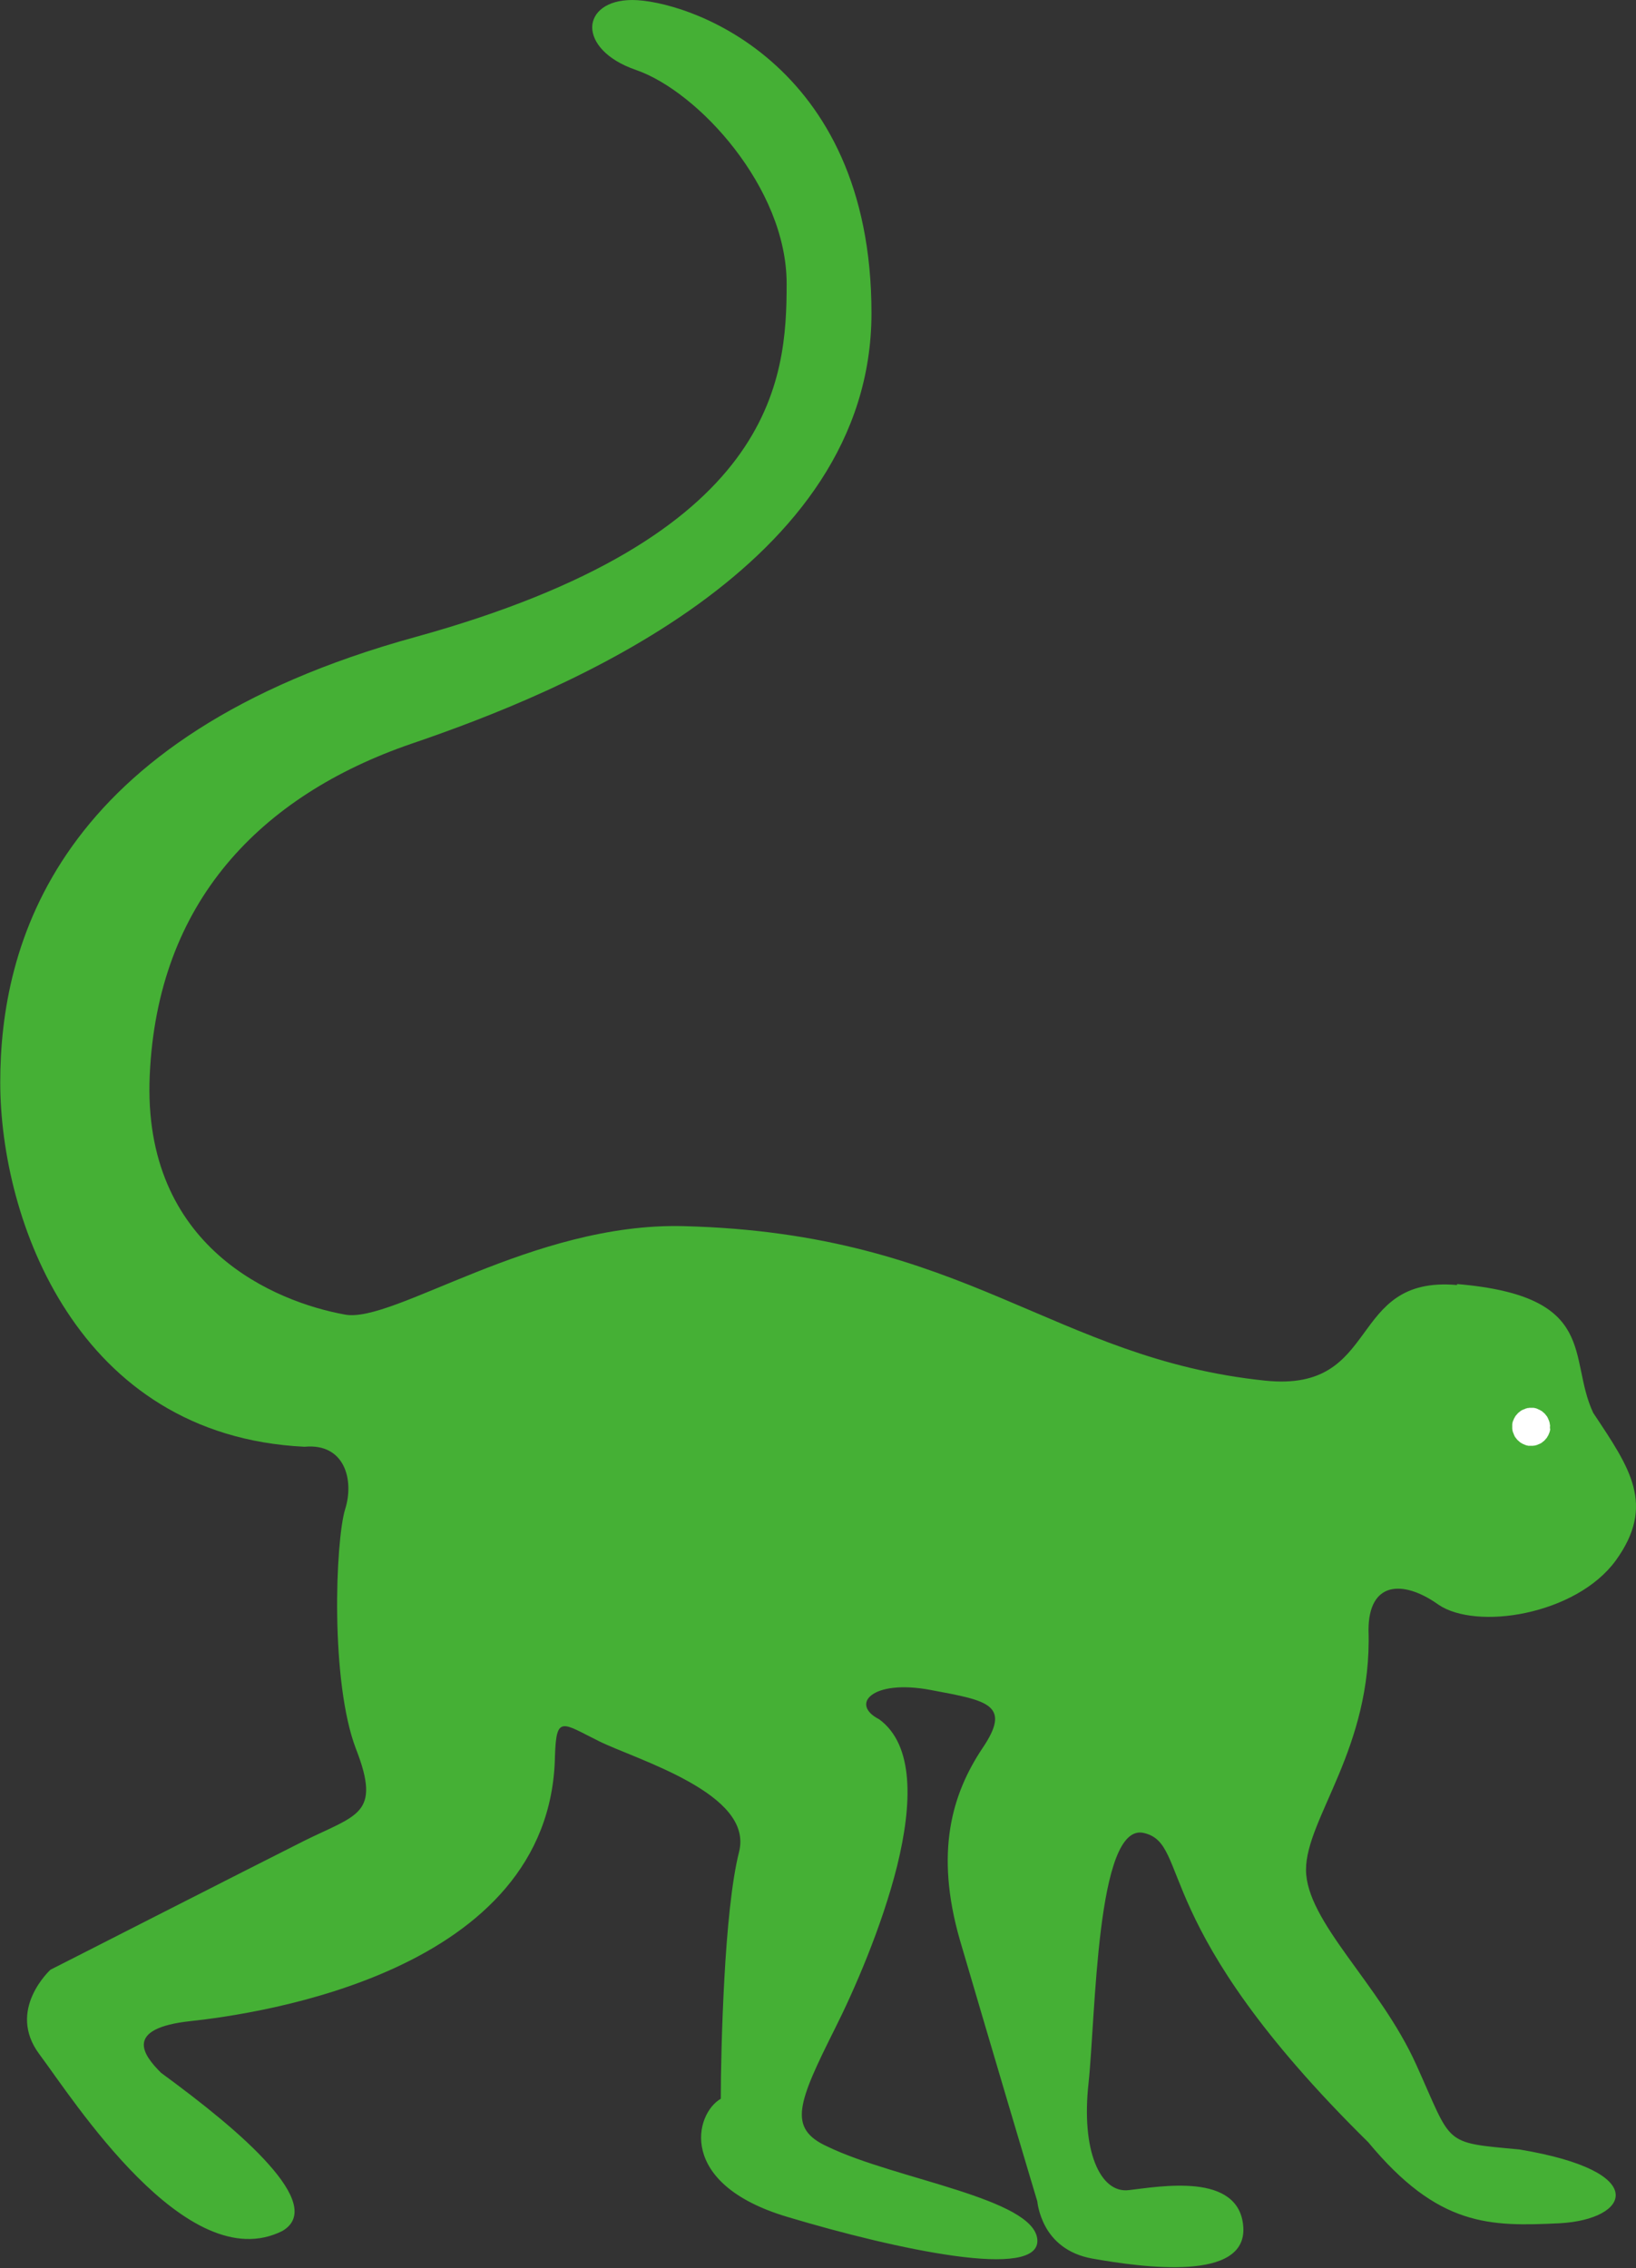 <?xml version="1.0" encoding="UTF-8"?>
<svg id="_レイヤー_2" data-name="レイヤー 2" xmlns="http://www.w3.org/2000/svg" viewBox="0 0 68.07 94.38">
  <rect x="0" y="0" width="68.07" height="94.38" fill="#333333" stroke="none"/>
  <defs>
    <style>
      .cls-1 {
        fill: #fff;
      }

      .cls-2 {
        fill: #45b035;
      }
    </style>
  </defs>
  <g id="_レイヤー_1-2" data-name="レイヤー 1">
    <g>
      <path class="cls-2" d="M60.62,53.47c-2.3-.2-3.08.92-3.89,2.03-.81,1.11-1.65,2.2-4.08,1.95-4.44-.46-7.54-1.99-11-3.44-3.47-1.46-7.3-2.84-13.21-2.99-3.14-.08-6.15.93-8.64,1.92-2.49.99-4.44,1.95-5.45,1.76-1.43-.26-3.54-.95-5.25-2.47-1.71-1.52-3.03-3.88-2.87-7.48.16-3.6,1.3-6.51,3.2-8.79,1.9-2.28,4.54-3.93,7.68-5.01,3.14-1.07,7.93-2.91,11.93-5.8,4-2.89,7.22-6.83,7.22-12.12s-1.95-8.54-4.17-10.48c-2.22-1.94-4.71-2.55-5.78-2.55s-1.66.51-1.67,1.13c0,.62.57,1.35,1.82,1.78,1.3.45,2.87,1.68,4.11,3.29,1.24,1.61,2.16,3.6,2.16,5.6s-.11,4.64-2.1,7.3c-1.99,2.66-5.86,5.34-13.36,7.41-7.51,2.07-11.82,5.28-14.26,8.69-2.44,3.41-3,7.01-3,9.84s.79,6.51,2.77,9.53c1.98,3.03,5.15,5.4,9.89,5.63.84-.08,1.36.27,1.62.79s.26,1.21.07,1.81c-.2.65-.36,2.46-.33,4.44.03,1.99.25,4.15.78,5.53.54,1.38.54,2.07.14,2.54s-1.21.75-2.28,1.28c-1.07.54-3.72,1.88-6.09,3.09-2.37,1.21-4.48,2.28-4.48,2.28,0,0-.46.42-.75,1.07-.29.65-.4,1.53.29,2.45.69.92,2.22,3.25,4.08,5.11,1.86,1.86,4.04,3.24,6.03,2.24.92-.54.5-1.57-.57-2.77-1.07-1.21-2.8-2.58-4.48-3.81-.38-.38-.77-.84-.71-1.25.06-.4.55-.75,1.93-.9,1.38-.15,5.13-.65,8.56-2.24,3.43-1.59,6.53-4.27,6.61-8.79.03-.87.1-1.21.37-1.24.26-.03.71.25,1.48.63.77.38,2.37.92,3.71,1.67,1.34.75,2.41,1.7,2.1,2.93-.31,1.22-.5,3.25-.61,5.25-.11,1.99-.15,3.94-.15,5.02-.54.31-1,1.19-.75,2.17.25.98,1.2,2.05,3.5,2.74,2.3.69,4.94,1.35,6.99,1.63,2.05.28,3.51.17,3.43-.69-.08-.85-1.53-1.47-3.33-2.05-1.8-.58-3.95-1.11-5.4-1.81-.84-.38-1.15-.84-1.05-1.59.1-.75.59-1.78,1.36-3.32.77-1.53,1.95-4.21,2.59-6.78.63-2.57.71-5.02-.75-6.09-.61-.31-.69-.73-.31-1.01.38-.29,1.23-.44,2.45-.21,1.23.23,2.07.38,2.45.71.38.33.31.83-.31,1.74-.61.92-1.11,1.99-1.32,3.29-.21,1.3-.13,2.83.4,4.67.54,1.84,1.34,4.55,2.01,6.81.67,2.26,1.21,4.06,1.21,4.06,0,0,.04.5.34,1.05s.88,1.14,1.95,1.33c1.07.19,2.68.43,4,.34,1.32-.09,2.36-.51,2.28-1.66-.08-1.15-.96-1.57-1.97-1.68-1.02-.11-2.16.08-2.78.15-.61.08-1.11-.34-1.42-1.13s-.42-1.93-.27-3.31c.15-1.38.23-4.1.52-6.42.29-2.32.79-4.23,1.78-4,1,.23,1.03,1.19,1.97,3.22.94,2.03,2.78,5.13,7.37,9.65,1.46,1.76,2.72,2.64,3.99,3.06,1.26.42,2.53.38,3.98.31,1.45-.08,2.41-.61,2.32-1.25s-1.24-1.36-4-1.82c-1.61-.15-2.3-.19-2.78-.61-.48-.42-.75-1.23-1.51-2.91-.76-1.69-1.91-3.18-2.87-4.52-.96-1.34-1.72-2.53-1.72-3.6s.69-2.34,1.36-3.95c.67-1.61,1.32-3.57,1.24-6.02,0-1,.35-1.53.88-1.68.54-.15,1.27.08,2.03.62.77.53,2.2.65,3.64.34,1.45-.31,2.91-1.04,3.74-2.18.83-1.15.98-2.11.73-3.07s-.9-1.91-1.67-3.07c-.54-1.15-.47-2.36-1.01-3.35-.54-.99-1.69-1.76-4.65-2.01h0Z"/>
      <path class="cls-1" d="M64.5,59.45s0,.05-.01.08-.01.05-.02.07c0,.02-.02.05-.03.07,0,.02-.02.05-.03.07s-.03.04-.04.07c-.01.02-.03.04-.05.06-.02.02-.03.04-.05.06-.02.02-.04.04-.06.05-.02.02-.04.03-.06.05-.02.01-.04.03-.07.04-.02.01-.05.02-.07.03-.02.01-.05.02-.07.03-.02,0-.05.01-.07.02-.03,0-.05,0-.08.01-.03,0-.05,0-.08,0s-.05,0-.08,0c-.03,0-.05,0-.08-.01-.02,0-.05-.01-.07-.02-.02,0-.05-.02-.07-.03-.02,0-.05-.02-.07-.03-.02-.01-.05-.03-.07-.04-.02-.01-.04-.03-.06-.05-.02-.02-.04-.03-.06-.05-.02-.02-.04-.04-.05-.06-.02-.02-.03-.04-.05-.06-.01-.02-.03-.04-.04-.07-.01-.02-.02-.05-.03-.07,0-.02-.02-.05-.03-.07,0-.02-.01-.05-.02-.07,0-.03,0-.05-.01-.08,0-.03,0-.05,0-.08s0-.05,0-.08,0-.05.01-.08c0-.03.01-.05.02-.07,0-.02.02-.05.03-.07,0-.02.02-.05.03-.07.01-.02.03-.04.04-.07.01-.02.03-.04.05-.06.02-.02.03-.04.05-.06.02-.02.04-.04.06-.05.02-.02.04-.03.06-.05.02-.01.04-.03.07-.04.02-.01.05-.02.07-.03.02,0,.05-.02.07-.03.02,0,.05-.01.07-.02.03,0,.05,0,.08-.01.05,0,.1,0,.15,0,.03,0,.05,0,.08.01.02,0,.05.01.07.02.02,0,.05.02.07.03.02.01.05.02.07.03.02.01.04.03.07.04.02.01.04.03.06.05.02.02.04.03.06.05.02.02.04.04.05.06.02.02.03.04.05.06.01.02.03.04.04.07.01.02.02.05.03.07.01.02.02.05.03.07,0,.02.01.05.02.07,0,.03,0,.05.01.08s0,.05,0,.08,0,.05,0,.08Z"/>
    </g>
  </g>
</svg>